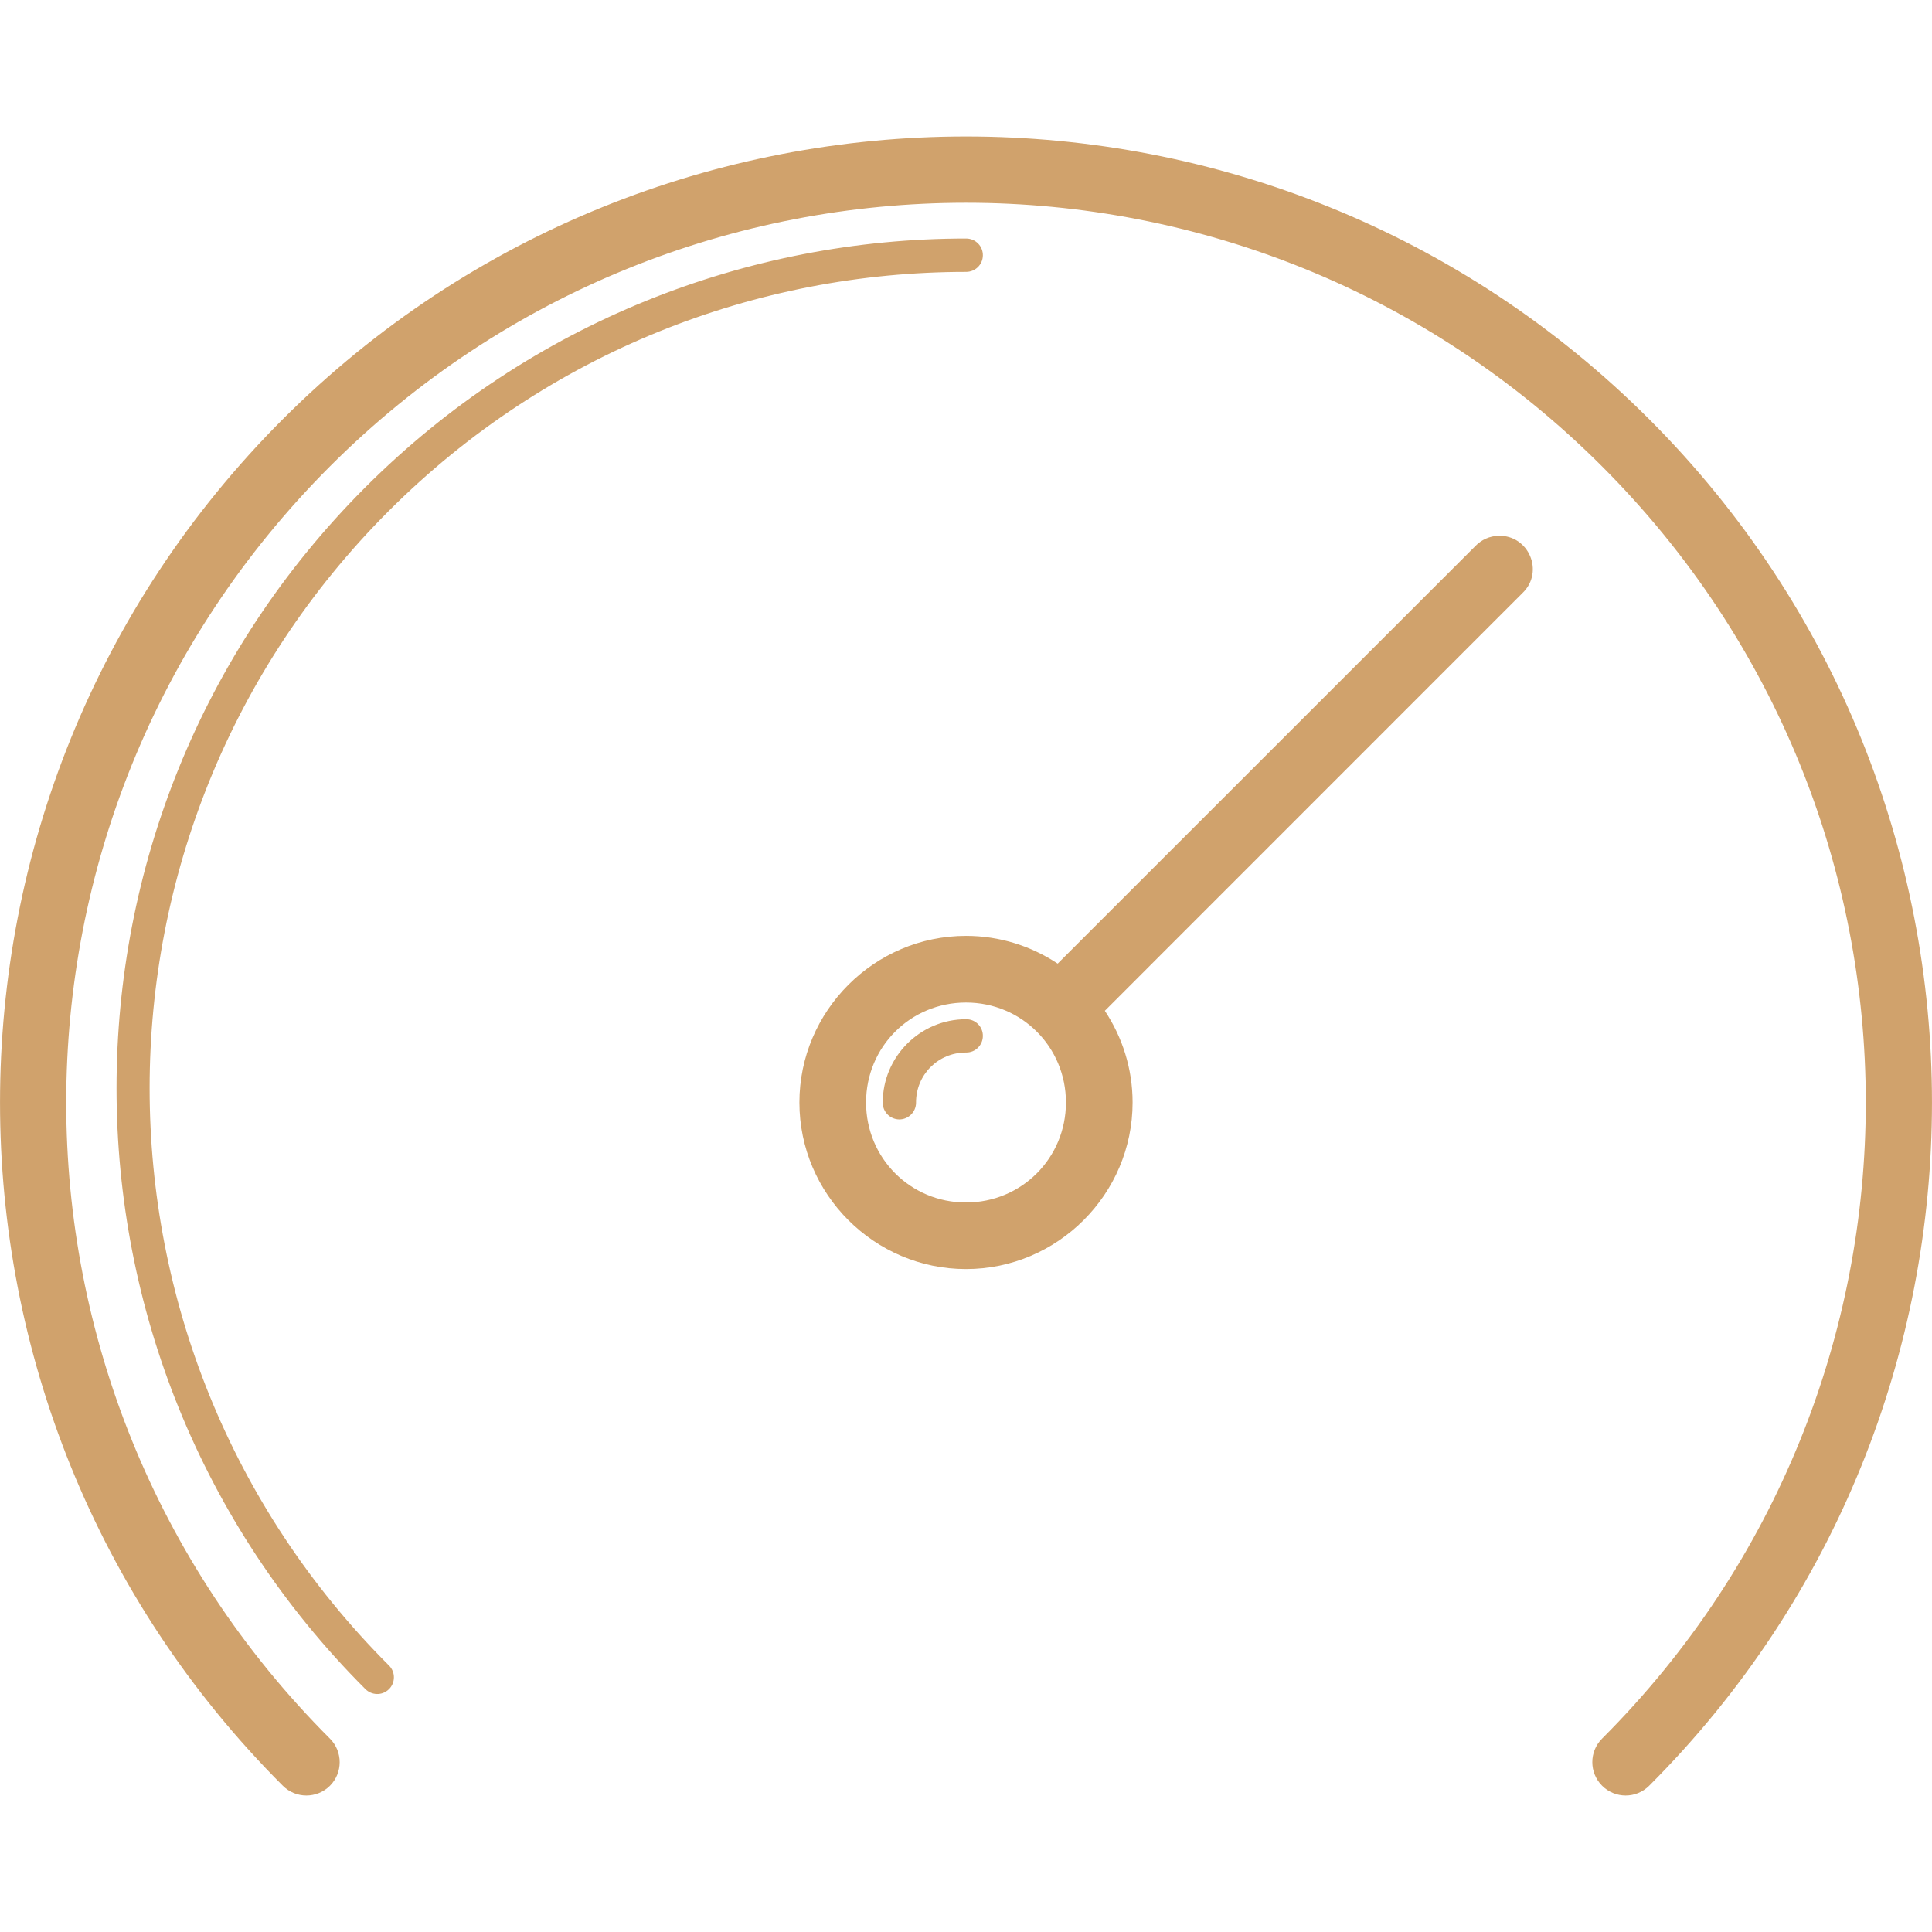 <svg width="22" height="22" viewBox="0 0 22 22" fill="none" xmlns="http://www.w3.org/2000/svg">
<path d="M11 1.554C8.183 1.554 5.367 2.628 3.22 4.774C-1.073 9.068 -1.073 16.041 3.22 20.334C3.368 20.483 3.608 20.483 3.757 20.335C3.905 20.187 3.905 19.946 3.757 19.798C3.757 19.798 3.757 19.798 3.757 19.798C-0.247 15.794 -0.247 9.315 3.757 5.311C7.76 1.308 14.24 1.308 18.243 5.311C22.247 9.315 22.247 15.794 18.243 19.798C18.095 19.946 18.095 20.186 18.243 20.334C18.391 20.483 18.631 20.483 18.779 20.335C18.779 20.335 18.78 20.334 18.78 20.334C23.073 16.041 23.073 9.068 18.78 4.774C16.633 2.628 13.817 1.554 11 1.554ZM11 2.716C8.524 2.716 6.047 3.662 4.159 5.55C0.383 9.326 0.383 15.455 4.159 19.232C4.232 19.307 4.352 19.31 4.427 19.237C4.503 19.165 4.505 19.044 4.433 18.969C4.431 18.967 4.429 18.965 4.427 18.963C0.796 15.332 0.796 9.45 4.427 5.818C6.243 4.003 8.621 3.096 11 3.096C11.105 3.097 11.191 3.013 11.192 2.909C11.194 2.804 11.11 2.718 11.005 2.716C11.004 2.716 11.002 2.716 11 2.716ZM17.063 6.101C16.964 6.104 16.871 6.145 16.802 6.216L12.044 10.973C11.744 10.774 11.385 10.657 11 10.657C9.957 10.657 9.103 11.511 9.103 12.554C9.103 13.598 9.957 14.451 11 14.451C12.043 14.451 12.897 13.598 12.897 12.554C12.897 12.169 12.78 11.81 12.581 11.51L17.338 6.752C17.587 6.511 17.409 6.091 17.063 6.101ZM11 11.416C11.633 11.416 12.138 11.921 12.138 12.554C12.138 13.187 11.633 13.693 11 13.693C10.367 13.693 9.862 13.187 9.862 12.554C9.862 11.921 10.367 11.416 11 11.416ZM11 11.606C10.478 11.606 10.052 12.033 10.052 12.554C10.05 12.659 10.134 12.745 10.239 12.747C10.343 12.748 10.429 12.664 10.431 12.56C10.431 12.558 10.431 12.556 10.431 12.554C10.431 12.238 10.683 11.985 11 11.985C11.105 11.987 11.191 11.903 11.192 11.798C11.194 11.693 11.11 11.607 11.005 11.606C11.004 11.606 11.002 11.606 11 11.606Z" fill="#D0A26C"/>
</svg>
